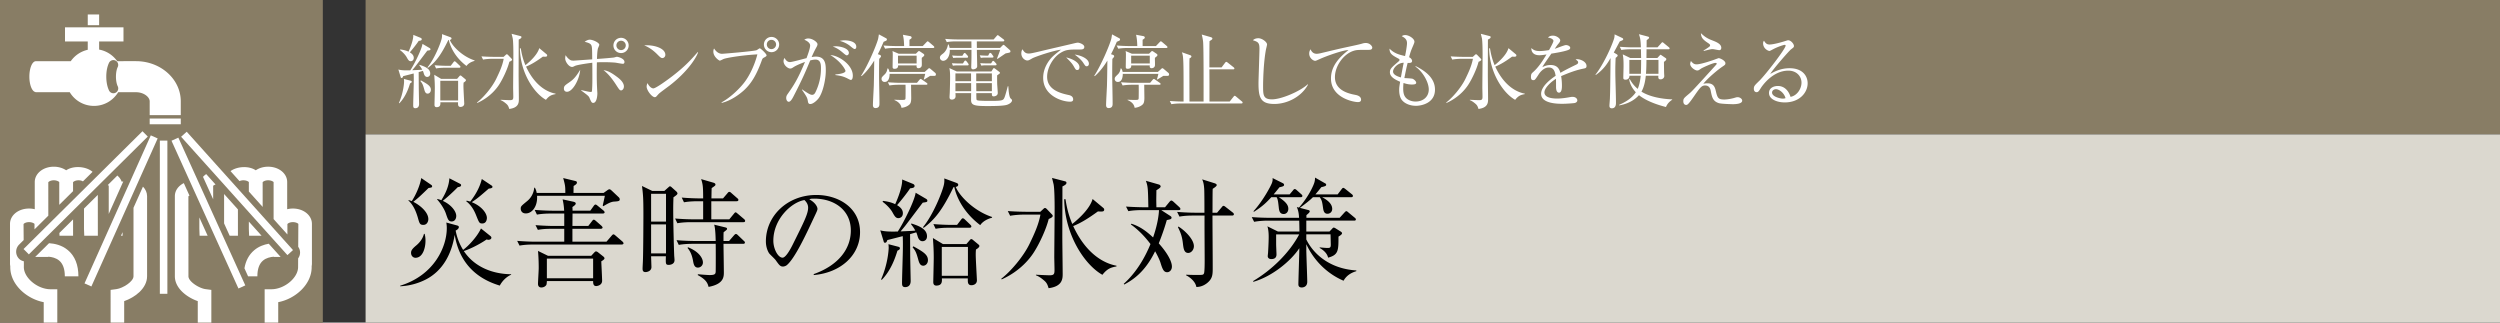 <svg id="_イヤー_1" data-name="レイヤー 1" xmlns="http://www.w3.org/2000/svg" viewBox="0 0 465 60"><rect x="0" y="0" width="465" height="60" fill="#333333" stroke="none"/><defs><style>.cls-1{fill:#fff}.cls-3{fill:#887d65}</style></defs><path class="cls-3" d="M68 0h397v25H68z"/><path fill="#dbd8cf" d="M68 25h397v35H68z"/><path d="M92.96 53.12c-2.377-.727-7.283-2.685-8.384-9.44-.572 3.454-2.134 6.688-5.478 8.361-2.135 1.056-3.961 1.166-4.665 1.21v-.11c6.424-1.98 8.67-7.328 8.67-10.694 0-.462-.044-.77-.088-1.056l2.023.55c.154.044.309.132.309.287 0 .307-.33.527-.594.66.308 1.628.88 2.772 1.386 3.586.902-.638 2.618-2.42 3.322-3.983l1.782 1.43c.067.066.154.154.154.286 0 .309-.352.397-.55.397-.11 0-.176-.023-.33-.067-1.848 1.255-3.762 2.025-4.246 2.156 2.156 3.236 5.787 4.291 8.801 4.314v.088c-1.078.483-1.76 1.364-2.112 2.024zM79.714 34.965c-1.496 1.452-1.937 1.87-2.839 2.574 1.496.77 2.795 2.047 2.795 3.213 0 .462-.265 1.078-.924 1.078-.639 0-.726-.264-1.013-1.298-.351-1.21-.836-2.377-1.76-3.234v-.088c.264.065.396.11.616.197.77-1.166 1.54-2.926 1.76-4.29l1.87 1.277c.111.087.155.153.155.263 0 .22-.176.242-.66.308zm-2.442 12.982c-.44 0-.815-.374-.815-.902 0-.353.088-.66.902-1.342 1.145-.925 1.409-1.871 1.496-2.201h.132c.155.616.155 1.034.155 1.276 0 1.3-.485 3.17-1.87 3.17zm7.876-13.136c-.858.88-1.936 1.87-2.793 2.552 1.583.704 2.507 1.958 2.507 2.795 0 .571-.307 1.034-.858 1.034-.571 0-.682-.33-1.078-1.496-.308-.925-1.188-2.157-1.628-2.596l.066-.088c.242.065.418.11.726.22.836-1.32 1.408-2.663 1.496-4.07l1.959 1.01c.088.045.22.111.22.265 0 .286-.33.33-.617.375zm5.765.264c-1.672 1.452-2.134 1.849-3.168 2.53 1.87.748 2.817 2.091 2.817 2.927 0 .11-.023 1.034-.859 1.034-.55 0-.594-.154-1.144-1.518-.396-1.012-.968-1.958-1.848-2.618l.088-.11c.351.087.462.11.66.175 1.298-1.628 1.914-3.146 2.156-4.202l1.849 1.232c.088.066.132.11.132.264 0 .22-.551.286-.683.286zM115.646 45.483H99.23c-.395 0-1.518 0-2.596.199l-.44-.88c1.365.11 2.729.153 3.389.153h5.368v-2.397h-2.31c-.55 0-1.606 0-2.596.197l-.44-.88c1.386.11 2.772.154 3.388.154h1.958v-2.31h-2.486c-.396 0-1.518 0-2.596.198l-.419-.88c1.364.11 2.707.153 3.367.153h2.113a11.499 11.499 0 00-.286-2.112l2.001.44c.287.067.44.176.44.308 0 .198-.087.309-.615.683.021.33.021.395.021.681h3.301l.616-.857c.11-.154.22-.286.353-.286.132 0 .263.11.395.22l1.078.88c.155.131.22.242.22.352 0 .132-.132.22-.351.22h-5.612l-.021 2.31h2.948l.683-.88c.131-.176.22-.286.351-.286.11 0 .242.11.397.243l1.011.88c.11.109.22.242.22.351 0 .132-.176.22-.33.22h-5.28v2.398h6.337l.946-1.1c.132-.154.242-.263.351-.263.11 0 .221.088.374.22l1.277 1.1c.11.088.22.241.22.352 0 .154-.198.22-.33.22zm-1.43-7.987c-.66.044-1.364.484-2.002.859l-.11-.11c.066-.286.351-1.562.395-1.827H99.892c.131 1.937-.903 3.28-2.09 3.28-.793 0-.947-.617-.947-.86 0-.461.066-.505 1.188-1.43a3.583 3.583 0 001.32-2.486h.133c.132.265.241.462.33.969h5.324c0-1.211-.021-1.409-.396-2.773l2.179.528c.286.066.374.132.374.33 0 .176-.155.352-.617.616 0 .22-.021 1.122-.021 1.299h5.589l.681-.485c.176-.132.31-.198.418-.198.132 0 .243.088.44.265l1.255 1.187c.132.11.22.242.22.44 0 .308-.308.352-1.056.396zm-2.376 11.112c.021.572.153 3.124.153 3.609 0 .88-.968.99-1.1.99-.55 0-.572-.506-.572-.925h-8.603c-.022.374-.044.616-.11.727-.154.242-.484.462-.924.462-.374 0-.617-.22-.617-.682 0-.396.132-2.465.132-2.927 0-.374 0-1.76-.132-3.19l1.849.902h8.053l.528-.572c.154-.154.242-.242.353-.242.109 0 .263.066.418.198l.946.748c.11.088.22.22.22.33 0 .132-.11.286-.594.572zm-1.519-.506h-8.603v3.653h8.603v-3.653zM125.263 36.704c-.022.792-.044 1.299-.044 2.355 0 2.31.132 7.304.176 8.25 0 .287.066.793.066 1.079 0 .837-.946.88-1.056.88-.594 0-.594-.154-.55-1.606h-2.75c0 .154.065 1.958.065 2.002 0 .792-.857.946-1.1.946-.55 0-.55-.418-.55-.681 0-.242.066-1.32.066-1.541.066-1.672.088-7.855.088-8.36 0-3.28-.066-3.896-.264-5.436l1.914.925h2.244l.639-.573c.242-.198.286-.286.396-.286.11 0 .22.066.352.198l.88.792c.088.088.176.22.176.352 0 .198-.44.484-.748.704zm-1.386-.66h-2.772v5.17h2.772v-5.17zm0 5.7h-2.772v5.39h2.772v-5.39zm14.39-.419h-9.681c-.397 0-1.519 0-2.597.198l-.418-.88a47.34 47.34 0 003.367.154h1.848V37.43h-.969c-.22 0-1.561 0-2.595.198l-.42-.881c1.454.133 2.994.154 3.368.154h.616c0-2.222-.066-2.64-.374-3.587l2.266.66c.242.067.396.177.396.353s-.066.22-.704.66c-.022.529-.022.66-.044 1.914h2.156l.815-.946c.153-.198.241-.264.351-.264.132 0 .243.066.397.22l1.078.946c.11.088.22.176.22.33 0 .199-.198.243-.33.243h-4.71v3.366h3.345l.836-1.012c.176-.22.243-.286.33-.286.132 0 .199.088.418.264l1.166.99c.177.154.199.264.199.33 0 .22-.199.242-.33.242zm-.044 4.027h-3.653c0 .44.067 4.577.067 5.28 0 .837 0 2.201-2.84 2.728-.197-.725-.44-1.341-2.024-2.2l.044-.153c.44.044 1.805.153 2.157.153.99 0 1.122-.197 1.144-.638.022-.396.022-4.818 0-5.17h-4.268c-.55 0-1.607.022-2.597.198l-.418-.88c1.496.132 3.059.153 3.366.153h3.917c-.022-.857-.066-2.398-.286-3.036l1.98.484c.287.066.418.11.418.287 0 .153-.066.197-.637.637-.023.418-.023.55-.023 1.628h1.035l.902-1.034c.176-.197.264-.264.374-.264.11 0 .198.044.374.22l1.078 1.034c.154.132.22.199.22.33 0 .199-.176.243-.33.243zm-8.406 4.422c-.66 0-.792-.616-.902-1.21-.241-1.386-.682-2.024-1.034-2.442l.089-.133c2.156.859 2.772 2.135 2.772 2.817a.94.94 0 01-.925.968zM151.366 51.16l-.021-.176c4.709-1.672 6.909-4.774 6.909-8.119 0-3.719-2.993-5.919-6.821-5.919-.55 0-.66.023-.903.132 1.189.639 1.519 1.452 1.519 1.76 0 .243-.067.396-.748 1.827-1.408 3.015-3.477 7.437-4.973 8.669-.154.11-.418.242-.704.242-.506 0-.704-.286-1.364-1.21-.155-.22-1.034-1.034-1.189-1.232-.242-.352-.616-1.145-.616-2.244 0-4.73 4.005-8.625 9.374-8.625 4.269 0 8.14 2.486 8.14 6.908 0 4.27-3.564 7.548-8.603 7.987zm-1.738-13.95c-2.42.396-5.786 3.52-5.786 7.57 0 1.495.857 3.146 1.716 3.146.594 0 1.452-1.563 1.826-2.31 2.2-4.423 2.927-5.853 2.927-6.997 0-.55-.264-1.013-.683-1.408zM171.63 37.694c-.528.683-2.817 3.742-3.3 4.357-.375.463-.639.77-.814.99 1.914-.088 2.133-.088 2.728-.153-.265-.507-.507-.815-.793-1.189l.067-.132c1.21.396 2.904.947 2.904 2.376 0 .77-.572.924-.836.924-.594 0-.815-.638-.88-.836-.154-.528-.198-.637-.286-.813-.176.044-.969.285-1.145.329 0 .639.023 3.455.023 4.049 0 .462.088 4.51.088 4.642 0 .969-.595 1.166-1.034 1.166-.573 0-.573-.44-.573-.813 0-.88.088-3.411.11-4.423.022-.682.089-2.685.022-4.246-.44.11-2.464.638-2.86.725-.088.243-.176.506-.44.506-.198 0-.22-.132-.286-.374l-.595-1.935c.947.263 2.157.241 3.257.22 1.078-1.607 3.147-5.788 3.323-7.217l1.914 1.122c.154.088.264.197.264.33 0 .264-.066.286-.858.395zm-4.687 8.163c.286.067.44.132.44.33 0 .221-.264.353-.462.44-.483 1.629-1.342 3.83-2.926 5.436l-.11-.11c1.254-2.817 1.408-5.5 1.408-5.853 0-.264-.022-.462-.044-.682l1.694.44zm2.332-10.825c-.462.748-1.76 2.376-2.42 3.124.375.242 1.079.683 1.079 1.496 0 .793-.617.925-.836.925-.507 0-.727-.418-1.145-1.166-.088-.154-.594-.99-1.805-1.892l.11-.155c.463.067 1.431.198 2.245.616.572-1.232 1.364-3.344 1.299-4.598l2.046.836c.088.044.263.154.263.352 0 .352-.33.396-.836.462zm2.443 14.39c-.594 0-.77-.616-.903-1.056-.374-1.364-.505-1.694-1.078-2.377l.155-.176c1.76.99 2.706 1.519 2.706 2.575 0 .616-.418 1.034-.88 1.034zm10.605-7.547c-3.366-2.553-4.488-5.545-4.818-7.063h-.154c-2.113 4.357-3.542 6.051-5.545 7.569l-.132-.132c1.914-2.288 3.63-6.645 3.894-7.9.11-.55.088-.857.067-1.165l2.221.814c.155.066.374.132.374.374 0 .286-.307.352-.461.397.726 1.76 3.455 4.51 6.754 5.587v.133c-.374.11-1.561.44-2.2 1.386zm-.792 4.533c-.044.44-.044.836-.044 1.012 0 .748.22 4.555.22 4.709 0 .792-.748.924-1.012.924-.682 0-.682-.573-.682-.968v-.309h-4.819c.023.55.067 1.343-1.034 1.343-.572 0-.572-.507-.572-.682 0-.132.088-3.74.088-4.445 0-1.54-.066-2.377-.154-3.719l1.87 1.122h4.357l.55-.637c.133-.155.22-.286.374-.286.11 0 .286.132.374.22l.902.747c.132.11.22.199.22.309 0 .264-.44.55-.638.66zm-1.188-4.049h-3.718c-.55 0-1.606 0-2.597.199l-.418-.881c1.496.133 3.059.154 3.367.154h1.034l.726-.946c.132-.176.22-.286.352-.286.11 0 .286.131.396.242l.968.924c.132.132.22.22.22.352 0 .198-.197.242-.33.242zm-.308 3.565h-4.862v5.369h4.862v-5.37zM195.06 40.73c-.461 1.872-1.715 4.578-2.75 6.184-.638 1.012-2.464 3.477-6.006 5.06l-.067-.131c1.716-1.32 4.115-4.093 5.28-6.535.837-1.739 1.651-3.477 2.004-5.391h-3.06c-.285 0-1.518.021-2.573.22l-.44-.88c1.451.11 2.97.132 3.365.132h2.685l.572-.529c.11-.109.199-.175.309-.175.088 0 .197.066.33.198l.924.968c.132.131.176.22.176.308 0 .242-.418.44-.748.571zm2.553-6.05c0 1.497-.022 8.053-.022 9.395 0 1.078.066 5.875.066 6.843 0 .88 0 2.354-2.619 2.685-.197-.682-.374-1.035-.813-1.409-.485-.418-.99-.792-1.54-.99v-.11c.175.022 2.221.11 2.53.11.836 0 .924-.241.924-1.012 0-.374-.044-2.09-.044-2.42 0-.682.066-7.68.066-9.131 0-.903-.022-3.631-.198-4.38-.044-.197-.242-.99-.286-1.165l2.376.616c.198.044.308.11.308.286 0 .22-.132.374-.748.682zm7.437 16.436c-3.168-1.76-6.997-7.26-7.107-14.06h.242c.352 2.355.88 3.653 1.254 4.6 1.518-1.19 3.323-2.993 3.785-4.643l1.98 1.65c.154.132.176.22.176.33 0 .418-.44.374-1.166.33-1.584 1.144-3.015 2.09-4.599 2.728 2.729 5.875 6.491 7.085 8.053 7.37v.134c-.901.175-1.672.33-2.618 1.561zM219.205 39.081h-3.212l1.672 1.078c.132.088.242.176.242.33 0 .286-.307.33-.88.44-.22.748-.616 2.134-1.496 4.335 1.628 1.826 2.443 3.366 2.443 4.312 0 .727-.507 1.057-.859 1.057-.616 0-.858-.44-1.254-1.738-.22-.727-.837-1.872-1.012-2.157-1.804 3.74-4.027 5.28-5.744 6.183l-.087-.132c.77-.704 3.125-2.883 4.972-7.393-1.034-1.386-2.244-2.641-3.652-3.653l.088-.132c1.826.55 3.146 1.716 4.049 2.552.22-.638.99-2.882 1.1-5.082h-3.125c-.792 0-1.803.044-2.574.197l-.44-.857c1.518.11 3.169.132 3.388.132h.77c-.066-3.455-.066-3.85-.461-4.929l2.442.704c.154.044.308.198.308.352 0 .176-.242.374-.792.704 0 .264-.023 1.474-.023 1.717 0 .175 0 .286.023 1.452h1.606l.814-.99c.089-.11.242-.264.352-.264.132 0 .286.132.396.22l1.079.99c.132.132.22.242.22.351 0 .221-.22.221-.353.221zm9.968 1.012h-3.652c0 2.706.043 7.02.043 9.703 0 1.255 0 2.024-1.078 2.883-.836.637-1.518.681-1.958.704-.198-1.1-1.32-1.893-1.915-2.179v-.11c.418.022 1.166.045 2.003.045 1.078 0 1.188 0 1.32-.286.132-.243.132-2.047.132-2.443 0-1.32-.044-7.129-.022-8.317h-2.068c-.44 0-1.584 0-2.596.198l-.44-.88a43.19 43.19 0 003.388.153h1.694c0-.704 0-3.828-.044-4.466-.066-.946-.198-1.32-.374-1.738l2.31.726c.154.044.397.176.397.33 0 .176-.243.374-.749.704-.043.683-.022 3.807-.043 4.444h.858l.857-1.011c.11-.132.199-.264.33-.264s.287.11.418.22l1.3 1.012c.087.066.219.176.219.33 0 .198-.198.242-.33.242zm-8.163 6.953c-.792 0-.88-.859-.99-1.76-.155-1.453-.529-2.223-.924-3.037l.088-.11c.88.484 2.881 2.245 2.881 3.653 0 .682-.505 1.254-1.055 1.254zM249.903 52.217c-3.08-1.32-5.522-3.763-6.93-6.799v.99c0 .946.175 5.149.175 6.007 0 .836-.616 1.056-1.034 1.056-.374 0-.616-.176-.616-.573 0-.836.176-5.654.176-6.732-1.563 2.376-5.06 5.259-8.537 6.249l-.067-.133c3.587-2.134 6.8-5.324 8.582-8.69h-4.29v1.847c0 .287.066 1.717.066 1.85 0 .263-.023.901-.969.901-.352 0-.66-.176-.66-.55 0-.11.066-.638.066-.748.088-1.43.11-2.399.11-2.838 0-.462-.022-1.32-.242-1.96l1.958.97h4.005c0-.31-.022-1.717-.044-2.025h-5.81c-.395 0-1.517.022-2.573.22l-.44-.88c1.364.11 2.706.132 3.366.132h5.435c-.044-.573-.066-1.166-.418-2.002l.396.11a16.95 16.95 0 002.266-3.3c.683-1.343.704-1.673.727-2.289l1.847 1.056c.09.044.22.11.22.286 0 .22-.241.286-.901.44a35.019 35.019 0 01-1.101 1.342h4.137l.704-.924c.154-.198.22-.286.352-.286.11 0 .308.154.418.243l1.145.923c.11.088.22.176.22.33 0 .199-.176.243-.33.243h-5.391c.638.351 1.87 1.055 1.87 2.177 0 .573-.44.903-.88.903-.639 0-.748-.594-.814-1.012-.176-1.232-.22-1.475-.617-2.068h-1.276c-.616.616-1.276 1.122-2.42 1.98l1.518.396c.11.022.308.066.308.263 0 .221-.44.529-.616.705v.484h6.183l.88-.968c.22-.22.264-.265.352-.265.132 0 .22.09.397.243l1.166.968c.088.066.22.176.22.33 0 .154-.132.22-.264.22h-8.955v2.024h4.312l.44-.461c.175-.199.242-.265.352-.265.088 0 .242.066.33.132l.99.616c.088.066.22.154.22.309 0 .198-.33.418-.66.616 0 2.574 0 3.41-1.936 3.916-.199-.99-1.21-1.607-1.562-1.804v-.11c.197.022 1.078.11 1.452.11.418 0 .638-.022.615-.683l-.044-1.847h-4.51v.945c1.188 2.465 4.115 5.436 9.307 5.766v.132c-.528.175-1.694.55-2.376 1.782zm-7.987-15.534h-4.049c1.452.946 1.76 1.561 1.76 2.156 0 .528-.33.968-.857.968-.682 0-.836-.529-.903-1.078-.132-1.21-.176-1.65-.418-2.046h-.99c-.792.857-1.54 1.65-3.212 2.706l-.11-.088c1.782-1.937 3.213-4.665 3.432-5.237.155-.396.155-.682.132-.946l1.937.968c.11.066.198.154.198.286 0 .242-.177.308-.858.462-.529.66-.748.924-1.079 1.32h2.971l.615-.726c.11-.132.177-.264.353-.264.132 0 .308.154.396.242l.792.704c.176.155.22.243.22.33 0 .199-.198.243-.33.243z"/><g><path class="cls-1" d="M79.48 9.42c-.36.465-1.92 2.55-2.25 2.97-.255.315-.435.525-.555.674 1.305-.06 1.455-.06 1.86-.104-.18-.345-.346-.555-.54-.81l.045-.09c.824.27 1.98.645 1.98 1.62 0 .525-.39.63-.57.63-.405 0-.555-.435-.6-.57-.106-.36-.135-.435-.196-.555-.12.03-.659.195-.779.225 0 .435.015 2.355.015 2.76 0 .314.06 3.075.06 3.165 0 .66-.405.795-.705.795-.39 0-.39-.3-.39-.556 0-.6.06-2.324.075-3.014.014-.465.06-1.83.014-2.895-.3.075-1.68.435-1.949.495-.06.165-.12.345-.3.345-.135 0-.15-.09-.195-.255l-.405-1.32c.645.18 1.47.165 2.22.15.735-1.095 2.145-3.945 2.265-4.92l1.305.765c.104.06.18.136.18.225 0 .18-.045.195-.585.27zm-3.195 5.564c.195.046.3.091.3.226 0 .15-.18.24-.315.3-.33 1.11-.916 2.61-1.996 3.705l-.074-.075c.855-1.92.96-3.75.96-3.99 0-.18-.015-.315-.03-.465l1.155.3zm1.59-7.379c-.315.51-1.2 1.62-1.65 2.13.254.165.735.465.735 1.02 0 .54-.42.63-.57.63-.345 0-.495-.285-.78-.795-.06-.105-.405-.675-1.23-1.29l.075-.105c.315.045.975.135 1.53.42.39-.84.93-2.28.885-3.135l1.395.57c.06.03.18.105.18.24 0 .24-.225.27-.57.315zm1.665 9.81c-.405 0-.525-.42-.615-.72-.255-.93-.345-1.155-.736-1.62l.106-.12c1.2.675 1.845 1.035 1.845 1.755 0 .42-.285.705-.6.705zm7.23-5.145c-2.295-1.74-3.061-3.78-3.286-4.815h-.104c-1.44 2.97-2.415 4.125-3.78 5.16l-.09-.09c1.304-1.56 2.474-4.53 2.654-5.384.075-.375.06-.585.046-.796l1.515.555c.104.045.255.09.255.255 0 .196-.21.24-.316.27.495 1.2 2.356 3.075 4.606 3.81v.09c-.255.075-1.066.3-1.5.945zm-.54 3.09c-.03.3-.03.57-.03.69 0 .51.15 3.104.15 3.21 0 .54-.511.63-.69.63-.466 0-.466-.39-.466-.66v-.21H81.91c.016.375.045.915-.705.915-.39 0-.39-.345-.39-.465 0-.09.061-2.55.061-3.03 0-1.05-.046-1.62-.105-2.535l1.275.765h2.97l.375-.435c.09-.105.15-.195.255-.195.075 0 .194.09.254.15l.616.51c.09.074.149.135.149.21 0 .18-.3.375-.435.45zm-.811-2.76h-2.534c-.375 0-1.096 0-1.77.135l-.286-.6c1.02.09 2.085.105 2.295.105h.705l.495-.645c.09-.12.15-.195.24-.195.076 0 .196.09.27.165l.66.63c.09.09.15.15.15.24 0 .135-.134.165-.225.165zm-.21 2.43h-3.314v3.66h3.314v-3.66zM94.738 11.49c-.315 1.275-1.17 3.12-1.875 4.215-.435.69-1.68 2.37-4.095 3.45l-.045-.09c1.17-.9 2.805-2.79 3.6-4.456.57-1.184 1.125-2.369 1.365-3.674h-2.085c-.195 0-1.035.015-1.755.15l-.3-.6c.99.075 2.025.09 2.295.09h1.83l.39-.36c.075-.075.135-.12.21-.12.06 0 .135.045.225.135l.63.66c.09.09.12.15.12.21 0 .165-.285.3-.51.39zm1.74-4.125c0 1.02-.015 5.49-.015 6.405 0 .735.045 4.004.045 4.665 0 .6 0 1.605-1.785 1.83-.135-.465-.255-.705-.555-.96-.33-.285-.675-.54-1.05-.675v-.075c.12.014 1.515.075 1.725.075.57 0 .63-.165.63-.69 0-.255-.03-1.425-.03-1.65 0-.465.044-5.235.044-6.225 0-.615-.014-2.475-.134-2.985-.03-.135-.165-.675-.195-.795l1.62.42c.135.03.21.075.21.195 0 .15-.09.255-.51.465zm5.07 11.204c-2.16-1.199-4.77-4.949-4.845-9.584h.165c.24 1.605.6 2.49.855 3.135 1.035-.81 2.264-2.04 2.58-3.165l1.35 1.125c.105.09.12.15.12.225 0 .285-.3.255-.795.225-1.08.78-2.055 1.425-3.135 1.86 1.86 4.005 4.425 4.83 5.489 5.025v.09c-.614.12-1.14.225-1.784 1.064zM105.472 17.07c-.09 0-.585 0-.585-.6 0-.465.195-.6.975-1.14.6-.42 1.125-.795 2.055-2.355-.135 1.845-1.425 4.094-2.445 4.094zm10.38-5.205c-.225 0-1.23-.195-1.38-.21-.255-.03-1.17-.09-2.175-.09-.615 0-1.005.015-1.276.03-.029 1.38-.044 3.285.03 4.665 0 .12.06 1.095.06 1.11 0 .18-.045 1.77-.779 1.77-.285 0-.375-.196-.72-1.005-.105-.24-.36-.465-1.515-1.305l.015-.075c1.335.3 1.515.345 1.784.345.196 0 .21-.09.226-.375.06-1.005.075-1.425.045-5.055-.27.03-2.82.36-3.285.615-.3.165-.405.165-.48.165-.6 0-1.275-.975-1.275-1.575 0-.195.03-.39.075-.615.225.36.525.705.9.915.105.06.24.105.63.105.03 0 2.97-.21 3.42-.24-.015-1.995-.03-2.22-.135-2.55-.15-.42-.645-.554-1.275-.72.225-.15.57-.39.96-.39.585 0 1.77.556 1.77.96 0 .075-.18.495-.225.585-.15.375-.195 1.575-.21 2.04.42-.015 2.97-.225 3.164-.27.091-.015.466-.135.526-.135.224 0 1.424.315 1.424.96 0 .09-.014.345-.3.345zm-.316 4.95c-.27 0-.345-.12-1.064-1.23-1.066-1.606-1.77-2.175-2.22-2.535.78.09 1.53.51 2.505 1.245.345.255 1.29.96 1.29 1.785 0 .465-.3.734-.51.734zm-.015-6.945c-.794 0-1.424-.63-1.424-1.41 0-.795.63-1.425 1.424-1.425.78 0 1.41.63 1.41 1.425 0 .78-.63 1.41-1.41 1.41zm0-2.295a.87.87 0 10.002 1.742.87.87 0 00-.002-1.742zM123.2 10.8c-.256 0-.436-.18-.916-.66-1.05-1.065-1.89-1.454-2.46-1.71 1.8-.12 3.93.525 3.93 1.77 0 .33-.255.6-.555.6zm1.304 5.144c-.316.24-1.725 1.261-1.98 1.516-.075.075-.405.45-.48.524-.06.06-.18.091-.255.091-.525 0-1.515-1.26-1.515-1.966 0-.27.09-.494.15-.659.346.675.78.99 1.095.99.495 0 2.82-1.725 3.465-2.22 2.414-1.845 3.57-3.135 4.785-4.53l.075.045c-.36 1.095-2.04 3.675-5.34 6.21zM142.103 10.71c-.27.15-.286.18-.465.675-.99 2.685-1.935 4.185-3.285 5.43-.765.69-2.37 1.92-4.125 2.325l-.015-.105c1.8-.975 3.57-2.79 4.335-3.84.705-.945 1.724-2.76 2.325-5.085-3.09.18-5.805.66-6.3.87-.105.045-.585.3-.69.3-.135 0-1.2-.705-1.2-1.68 0-.27.06-.435.135-.585.33.525.825.99 1.485.99.21 0 5.67-.45 6.39-.66.12-.03.525-.36.63-.36.164 0 1.26 1.036 1.26 1.305 0 .15-.165.255-.48.42zm1.395-1.005c-.78 0-1.41-.63-1.41-1.425 0-.78.63-1.41 1.41-1.41.78 0 1.425.63 1.425 1.41 0 .795-.646 1.425-1.425 1.425zm-.016-2.295c-.48 0-.854.39-.854.855 0 .48.375.87.854.87.48 0 .87-.39.87-.87a.867.867 0 00-.87-.855zM152.174 18.39c-.405.48-1.02.96-1.455.96-.345 0-.406-.24-.45-.496-.105-.63-.135-.75-1.11-2.16l.045-.06c1.305.901 1.59 1.006 1.86 1.006s.464-.196.584-.435a9.904 9.904 0 001.05-4.485c0-.585 0-1.635-1.005-1.635-.359 0-.659.075-.989.15-.87 2.1-1.455 3.48-3.135 6.735-.195.375-.525.96-.855.96-.3 0-.48-.36-.48-.705 0-.36.15-.57.33-.826.975-1.394 1.785-2.55 3.165-5.88-.57.211-1.56.601-2.115.96-.225.15-.405.271-.63.271-.45 0-1.245-.63-1.245-1.38 0-.255.09-.42.18-.6.27.51.6.78 1.02.78.36 0 2.58-.615 3.075-.735.224-.6.674-1.815.674-2.355 0-.6-.884-.99-1.094-1.065.18-.105.36-.24.75-.24.795 0 1.71.69 1.71 1.065 0 .21-.12.435-.225.615-.33.6-.585 1.14-.87 1.785.27-.06.51-.09.81-.09 1.754 0 1.83 1.41 1.83 2.595 0 1.77-.6 4.305-1.425 5.265zm6.074-3.525c-.15 0-.705-.33-.824-.375-.63-.285-1.035-.39-2.04-.525v-.12c.224-.015 1.875-.15 1.875-.66 0-.15-.69-1.635-2.806-2.94 1.53.06 4.17 1.8 4.17 3.825 0 .12 0 .795-.375.795zm-.765-4.575c-.134 0-.36-.195-.72-.495-.57-.495-1.185-.915-1.874-1.125.195-.03.314-.06.6-.06.794 0 2.4.36 2.4 1.23 0 .21-.135.45-.406.45zm1.47-1.17c-.194 0-.854-.6-1.005-.705a5.25 5.25 0 00-1.77-.81c.241-.044.51-.105.93-.105.27 0 2.16.06 2.16 1.2 0 .196-.075.42-.315.42zM164.358 7.77c-.54 1.26-.87 1.905-1.08 2.31l.346.12c.21.075.24.18.24.255 0 .09 0 .135-.33.495-.015.54-.03 1.23-.03 2.97 0 1.485.075 3.87.075 5.34 0 .3 0 .84-.75.84-.315 0-.466-.21-.466-.555 0-.585.15-3.12.165-3.646.016-.704.045-1.68.076-4.634-.465.765-1.275 1.964-2.34 2.895l-.105-.06c1.26-1.935 2.82-5.595 3.15-6.795.075-.285.075-.375.165-.914l1.275.69c.135.074.21.105.21.254 0 .195-.06.21-.6.435zm9.375 6.345h-.735c-.18.12-.944.585-1.095.675l-.09-.03c.12-.345.255-.9.27-1.02h-6.614c0 .45-.09 1.5-.915 1.5a.547.547 0 01-.585-.555c0-.286.06-.345.615-.885.284-.285.435-.675.48-1.065h.12c.104.165.21.315.254.645h6.555l.57-.51c.135-.12.166-.18.27-.18.105 0 .18.075.27.15l.855.72c.06.06.12.15.12.27 0 .285-.21.285-.345.285zm-.18-5.19h-7.17c-.374 0-1.095.015-1.754.136l-.3-.601c1.02.09 2.084.105 2.294.105h1.545c-.03-.93-.074-1.395-.225-2.1l1.366.255c.09.015.254.09.254.27 0 .135-.105.21-.405.406v1.17h2.475l.676-.706c.09-.09.18-.18.239-.18.06 0 .136.06.27.165l.81.69c.09.075.15.135.15.24 0 .135-.134.15-.225.15zm-1.275 6.84h-2.82c0 .39.03 2.085.03 2.43 0 .87-.165 1.095-.36 1.275-.555.48-1.2.554-1.454.585-.106-.72-.646-1.156-1.306-1.44v-.075c.33.03.66.045 1.32.045.585 0 .72 0 .736-.315.015-.406.03-2.1 0-2.505h-1.23c-.376 0-1.095.015-1.755.134l-.3-.6c.93.076 1.86.106 2.295.106h3.12l.449-.54c.06-.075.18-.18.24-.18.075 0 .135.045.285.15l.795.555c.09.06.18.134.18.225 0 .135-.135.15-.225.15zm-.48-5.295c-.045.045-.255.21-.345.285-.03.24.045 1.29-.015 1.5-.12.434-.584.434-.615.434-.21 0-.344-.119-.344-.359 0-.06.014-.12.014-.165h-3.449c.015.314-.09.63-.66.63-.36 0-.36-.195-.36-.39 0-.345.03-1.86.03-2.175 0-.45-.016-.525-.06-.735l1.154.495h3.21l.33-.33c.076-.075.166-.165.24-.165.075 0 .18.075.256.12l.554.375c.075.045.18.135.18.255 0 .09-.06.165-.12.225zm-1.305-.12h-3.465v1.455h3.465V10.35zM181.684 7.695l.014 1.215h4.32l.45-.45c.09-.09.12-.12.195-.12s.105.03.24.15l.945.84c.06.045.09.12.09.225 0 .21-.075.225-.885.375-.105.06-1.365.93-1.53 1.035l-.075-.09c.135-.36.525-1.35.585-1.605h-4.335c0 .435.06 2.565.06 3.045s-.6.585-.75.585c-.36 0-.36-.315-.36-.45 0-.15.03-.885.03-1.05.015-.495.015-.66.015-2.13h-4.035c.045 1.08-.48 2.04-1.245 2.04-.24 0-.585-.21-.585-.585 0-.315.15-.435.615-.795.495-.405.78-1.02.885-1.665h.106c.09.225.149.39.194.645h4.065l-.015-1.215h-2.805c-.404 0-1.11.015-1.77.135l-.3-.6c.765.06 1.546.105 2.31.105h6.705l.525-.6c.135-.165.165-.195.24-.195.06 0 .12.045.27.165l.794.6c.061.046.15.12.15.225 0 .15-.15.165-.24.165h-4.873zm2.714 5.595l.255-.405c.045-.075.105-.21.21-.21.12 0 .18.075.27.135l.675.51c.12.09.18.135.18.21 0 .105-.06.15-.105.195-.075.045-.36.255-.42.3 0 .374 0 .975.015 1.65.015.255.105 1.38.105 1.62 0 .54-.6.63-.75.63-.345 0-.345-.21-.345-.6h-2.895c0 .195 0 1.11.045 1.2.06.12.195.15.315.164.045.016.6.076 2.07.076 1.605 0 2.325-.015 2.595-.285.18-.18.285-.375.825-2.43h.105c.045.57.105 1.95.434 2.264.165.15.256.226.256.346 0 .135-.09.51-.87.81-.57.21-1.95.255-3.764.255-2.536 0-2.986-.196-2.986-1.185 0-.195.015-1.05.015-1.215h-2.925c.016.09.03.48.03.555 0 .6-.57.644-.675.644-.45 0-.45-.314-.45-.48 0-.134.045-.765.045-.9.045-1.394.06-2.279.06-2.804 0-1.02-.074-1.395-.135-1.68l1.365.63h6.45zm-5.294-1.485l.21-.33c.075-.12.134-.21.239-.21.12 0 .18.09.256.18l.239.315c.09.12.12.195.12.24 0 .12-.075.165-.21.165h-1.965c-.075 0-.42 0-.75.06l-.195-.465c.54.03 1.02.045 1.125.045h.93zm-.106-1.425l.195-.315c.06-.09.135-.21.24-.21.09 0 .195.105.255.18l.24.27c.105.105.135.165.135.27 0 .135-.12.165-.225.165h-1.784c-.375 0-.631.03-.75.045l-.21-.465c.554.045 1.005.06 1.14.06h.764zm-1.29 3.27v1.455h2.91V13.65h-2.91zm0 1.815v1.5h2.925v-1.5h-2.925zm6.78-.36V13.65h-2.91v1.455h2.91zm0 1.86v-1.5h-2.91l.015 1.5h2.895zm-.69-6.615l.15-.285c.06-.105.105-.225.24-.225.12 0 .195.09.27.195l.18.255c.09.12.15.195.15.27 0 .135-.135.15-.225.15h-1.38c-.06 0-.405 0-.75.06l-.195-.48c.54.045 1.02.06 1.14.06h.42zm.54 1.44l.165-.255c.075-.12.12-.21.24-.21.075 0 .18.09.255.18l.225.24c.075.075.135.165.135.24 0 .135-.09.165-.195.165h-1.89c-.375 0-.63.045-.75.06l-.21-.465c.615.045 1.11.045 1.14.045h.885zM200.795 9.21c-1.92 0-2.49 0-3.495.6-1.395.825-2.535 2.76-2.535 4.47 0 2.505 2.64 3.09 3.99 3.39.224.045.854.18.854.825 0 .39-.375.42-.569.42-1.545 0-5.01-1.14-5.01-4.44 0-.645.12-1.935 1.23-3.36.42-.54.78-.855 2.07-1.875-1.59.21-4.8 1.32-5.31 1.605-.645.375-.72.405-.96.405-.374 0-1.095-.45-1.095-1.32 0-.39.105-.585.21-.765.285.45.51.795 1.17.795.3 0 .69-.075 2.205-.435 1.785-.435 4.665-1.08 6.45-1.515.15-.03.36-.074.48-.074.225 0 1.2.284 1.2.794 0 .48-.465.48-.885.48zm-.42 3.81c-.255 0-.3-.06-.66-.69-.3-.525-.69-.93-1.41-1.65 1.005.21 2.474.87 2.474 1.815 0 .255-.09.525-.404.525zm1.755-.69c-.226 0-.27-.075-.705-.735-.36-.525-1.035-1.08-1.53-1.44.96.09 2.64.705 2.64 1.695 0 .42-.315.48-.405.48zM207.727 7.77c-.54 1.26-.87 1.905-1.08 2.31l.345.12c.21.075.24.18.24.255 0 .09 0 .135-.33.495-.015.54-.03 1.23-.03 2.97 0 1.485.075 3.87.075 5.34 0 .3 0 .84-.75.84-.315 0-.466-.21-.466-.555 0-.585.15-3.12.165-3.646.016-.704.045-1.68.076-4.634-.465.765-1.275 1.964-2.34 2.895l-.105-.06c1.26-1.935 2.82-5.595 3.15-6.795.075-.285.075-.375.165-.914l1.275.69c.135.074.21.105.21.254 0 .195-.06.21-.6.435zm9.375 6.345h-.736c-.18.12-.944.585-1.095.675l-.09-.03c.12-.345.256-.9.27-1.02h-6.614c0 .45-.09 1.5-.915 1.5a.547.547 0 01-.585-.555c0-.286.06-.345.615-.885.284-.285.435-.675.48-1.065h.12c.104.165.21.315.255.645h6.554l.57-.51c.135-.12.166-.18.27-.18.106 0 .18.075.27.15l.855.72c.06.06.12.15.12.27 0 .285-.21.285-.344.285zm-.18-5.19h-7.17c-.375 0-1.096.015-1.755.136l-.3-.601c1.02.09 2.084.105 2.294.105h1.545c-.03-.93-.074-1.395-.224-2.1l1.365.255c.09.015.255.09.255.27 0 .135-.106.21-.406.406v1.17h2.476l.675-.706c.09-.09.18-.18.239-.18.06 0 .136.06.27.165l.81.69c.09.075.15.135.15.24 0 .135-.134.15-.224.15zm-1.276 6.84h-2.82c0 .39.03 2.085.03 2.43 0 .87-.165 1.095-.36 1.275-.555.48-1.2.554-1.454.585-.105-.72-.646-1.156-1.306-1.44v-.075c.33.03.66.045 1.32.045.586 0 .72 0 .736-.315.015-.406.03-2.1 0-2.505h-1.23c-.375 0-1.095.015-1.755.134l-.3-.6c.93.076 1.86.106 2.295.106h3.12l.45-.54c.06-.075.18-.18.24-.18.075 0 .134.045.285.15l.794.555c.09.06.18.134.18.225 0 .135-.135.15-.225.15zm-.48-5.295c-.045.045-.255.21-.345.285-.03.24.045 1.29-.014 1.5-.12.434-.585.434-.616.434-.21 0-.344-.119-.344-.359 0-.06.014-.12.014-.165h-3.449c.015.314-.09.63-.66.63-.36 0-.36-.195-.36-.39 0-.345.03-1.86.03-2.175 0-.45-.016-.525-.06-.735l1.155.495h3.21l.33-.33c.075-.075.165-.165.24-.165.074 0 .18.075.255.12l.554.375c.076.045.18.135.18.255 0 .09-.06.165-.12.225zm-1.305-.12h-3.465v1.455h3.465V10.35zM230.9 19.245h-11.265c-.36 0-1.08.015-1.755.135l-.3-.6c.93.074 1.86.105 2.31.105h.255c0-5.475 0-6.915-.09-8.085-.045-.57-.12-.78-.225-1.08l1.5.525c.194.06.27.135.27.255 0 .18-.21.285-.345.345-.03.555-.03.69-.03 1.815 0 .975.015 5.34.015 6.225h2.624c0-1.575.03-9.99-.09-11.145-.06-.54-.165-.99-.254-1.32l1.665.48c.195.06.315.135.315.255 0 .165-.06.196-.525.495-.03.48-.03 4.29-.03 4.89h2.265l.645-.855c.09-.12.165-.18.24-.18.06 0 .135.045.27.15l1.08.855c.12.09.15.165.15.24 0 .135-.135.15-.226.15h-4.425l.016 2.475v3.51h3.765l.69-.87c.105-.135.164-.196.24-.196.09 0 .15.06.284.165l1.036.87c.075.061.149.12.149.226 0 .135-.12.165-.225.165zM237.02 19.335c-2.535 0-2.94-1.17-2.94-3.825 0-.765.18-5.64.18-6.435 0-1.17-.285-1.275-1.215-1.59.345-.375.93-.375.99-.375.735 0 1.635.72 1.635 1.155 0 .135-.15.72-.18.84-.51 2.58-.555 6.3-.555 6.84 0 1.695 0 2.534 1.65 2.534 1.77 0 5.295-1.529 6.645-2.804l.06.06c-1.185 2.22-3.81 3.6-6.27 3.6zM254.612 9.27c-2.054 0-2.28 0-2.924.21-1.771.6-3.39 2.76-3.39 4.874 0 2.566 2.744 3.09 3.824 3.3.48.091 1.035.316 1.035.886 0 .45-.465.45-.57.45-.87 0-5.024-.81-5.024-4.395 0-2.325 1.544-3.93 3.254-5.28-.87-.03-3.915 1.02-5.399 1.695-.646.285-.66.3-.81.3-.33 0-1.095-.48-1.095-1.35 0-.375.134-.615.24-.795.24.51.555.84 1.17.84.18 0 .495-.06.644-.09 3.39-.81 3.765-.9 5.25-1.215.87-.195 1.935-.405 2.58-.6.12-.045.42-.105.615-.105.87 0 1.23.675 1.23.825 0 .45-.42.45-.63.45zM263.367 19.68c-.945 0-1.995-.316-2.61-1.066-.435-.539-.51-1.394-.51-1.874 0-.42.03-.645.18-1.53-.704-.3-1.905-.825-1.905-1.755 0-.645.27-.87 1.605-2.025.165-.135.18-.21.18-.285 0-.105-.045-.165-.164-.225-1.246-.675-1.681-.93-1.696-1.875.915.915 1.8 1.125 2.895 1.38.15-.72.36-1.92.36-2.4 0-.75-.51-1.05-.974-1.29.134-.105.3-.21.644-.21.72 0 1.71.675 1.71 1.215 0 .196-.06.315-.225.72-.375.87-.48 1.11-.765 2.175.375.195.555.48.555.69 0 .405-.405.39-.825.375-.195.78-.225.915-.615 2.82.255.015 1.335.06 1.545.135.255.105.66.45.66.735s-.375.33-.825.33c-.705 0-1.305-.21-1.53-.285-.03.225-.06.54-.06 1.004 0 .886.15 1.576.825 2.026.525.345 1.095.42 1.47.42 1.44 0 2.46-.9 2.46-2.25 0-1.305-1.08-3.285-2.49-4.245l.06-.09c2.265 1.125 3.585 2.505 3.585 4.365 0 2.52-2.505 3.015-3.54 3.015zm-4.26-6.375c0 .645.975.96 1.455 1.094.105-.554.27-1.47.525-2.73-1.125.031-1.98 1.02-1.98 1.636zM275.012 11.49c-.315 1.275-1.17 3.12-1.874 4.215-.436.69-1.68 2.37-4.096 3.45l-.045-.09c1.17-.9 2.806-2.79 3.6-4.456.57-1.184 1.126-2.369 1.365-3.674h-2.085c-.194 0-1.034.015-1.755.15l-.3-.6c.99.075 2.026.09 2.295.09h1.83l.39-.36c.075-.075.136-.12.21-.12.06 0 .136.045.225.135l.63.66c.09.09.12.15.12.21 0 .165-.285.3-.51.39zm1.74-4.125c0 1.02-.015 5.49-.015 6.405 0 .735.045 4.004.045 4.665 0 .6 0 1.605-1.785 1.83-.135-.465-.255-.705-.555-.96-.33-.285-.674-.54-1.05-.675v-.075c.12.014 1.515.075 1.725.075.57 0 .63-.165.63-.69 0-.255-.03-1.425-.03-1.65 0-.465.045-5.235.045-6.225 0-.615-.015-2.475-.135-2.985-.03-.135-.165-.675-.194-.795l1.619.42c.135.03.21.075.21.195 0 .15-.09.255-.51.465zm5.07 11.204c-2.16-1.199-4.77-4.949-4.844-9.584h.165c.239 1.605.6 2.49.854 3.135 1.035-.81 2.265-2.04 2.58-3.165l1.35 1.125c.105.09.12.15.12.225 0 .285-.3.255-.795.225-1.08.78-2.055 1.425-3.135 1.86 1.86 4.005 4.425 4.83 5.49 5.025v.09c-.615.12-1.14.225-1.785 1.064zM294.584 12.75c-1.455.285-2.85.825-4.215 1.41.045.255.15.9.15 1.77 0 .315 0 1.304-.54 1.304-.555 0-.555-.854-.555-1.109 0-.226 0-1.245-.015-1.47-1.005.63-2.145 1.725-2.145 2.534 0 1.141 1.965 1.141 2.4 1.141.81 0 1.725-.15 2.295-.255.285-.046.375-.06.524-.06.646 0 .9.39.9.66s-.27.434-.464.48c-.27.06-1.606.15-2.295.15-.825 0-3.975 0-3.975-1.86 0-1.41 1.845-2.775 2.7-3.345-.135-.795-.345-1.545-1.29-1.545-.915 0-1.635.9-1.875 1.29-.675 1.05-.735 1.065-.99 1.065-.36 0-.435-.255-.435-.615 0-.54.165-.675.33-.825 1.065-.915 1.83-2.13 2.565-3.345-.45.075-.885.15-1.335.15-1.02 0-1.515-.555-1.485-1.335.465.435.885.555 1.545.555.63 0 1.5-.135 1.74-.18.21-.345.825-1.455.825-1.71 0-.21-.33-.525-1.02-.615.165-.165.39-.36.915-.36.735 0 1.365.556 1.365.87 0 .21-.135.39-.24.525-.316.375-.36.435-.78 1.05.33-.09 1.77-.69 2.085-.69.36 0 .794.21.794.51 0 .21-.165.315-.314.375-.69.3-2.34.57-3.195.705-1.35 1.95-1.485 2.16-1.68 2.52.345-.165.81-.405 1.53-.405 1.38 0 1.665.9 1.83 1.455 1.02-.6 2.49-1.305 2.925-1.515.27-.135.375-.24.375-.435s-.12-.285-.466-.54a.956.956 0 01.316-.045c.54 0 1.71.435 1.71 1.275 0 .345-.196.404-.51.465zM301.274 7.71c-.48.9-.78 1.455-1.109 2.055l.57.345c.105.06.15.15.15.21 0 .076-.045.15-.106.21-.104.105-.239.21-.27.24-.044.96-.06 1.635-.06 2.43 0 1.65.12 4.305.12 5.97 0 .36-.09.975-.764.975-.42 0-.45-.3-.45-.465 0-.225.09-1.215.09-1.425.06-1.665.06-2.415.12-7.455-.57.99-1.26 2.1-2.746 3.15l-.06-.075c1.201-1.5 2.716-4.485 3.42-6.57.12-.345.135-.615.135-.914l1.425.674c.106.045.18.15.18.225 0 .15-.074.18-.645.42zm8.595 12.194c-.75-.194-3.36-.869-5.024-2.204-.946 1.065-2.28 1.664-3.69 1.904V19.5c1.214-.525 2.37-1.23 3.105-2.34-1.005-1.096-1.17-2.04-1.23-2.386l.105-.074c.194.36.57 1.05 1.47 1.83.224-.45.45-1.29.57-2.445h-2.1c.015.555-.376.735-.72.735-.42 0-.42-.225-.42-.36 0-.345.045-1.845.045-2.145 0-1.2-.03-1.5-.15-2.205l1.395.675h2.024c-.015-.255-.03-1.38-.03-1.62h-1.874c-.27 0-1.05 0-1.77.135l-.3-.6c.93.075 1.86.105 2.309.105h1.62c-.06-1.5-.135-1.725-.36-2.445l1.695.45c.12.03.195.12.195.18 0 .075-.06.165-.105.21-.135.12-.3.225-.345.27-.014.256-.014.27-.014.63 0 .376 0 .42-.016.705h2.04l.676-.75c.104-.12.15-.195.239-.195s.165.076.27.165l.916.75c.074.06.149.135.149.225 0 .15-.12.165-.225.165h-4.065c0 .255-.015 1.395-.015 1.62h2.026l.375-.405c.119-.135.165-.195.21-.195.074 0 .134.06.254.135l.66.45c.12.075.166.12.166.225 0 .105-.03.165-.091.225-.105.105-.3.255-.345.3 0 .27.015 1.59.03 2.07 0 .09.03.48.03.555 0 .36-.33.615-.704.615-.27 0-.406-.15-.406-.406 0-.044 0-.09.015-.269h-2.34c-.045.405-.194 1.92-.81 2.955 1.41.9 3.615 1.364 5.715 1.44v.075c-.825.54-1.05 1.11-1.155 1.35zm-6.81-8.76v2.58h2.145c.016-.404.045-1.349.045-2.58h-2.19zm5.416 0h-2.236c0 1.335-.06 2.326-.09 2.58h2.326v-2.58zM322.275 19.38c-.03 0-2.1-.045-2.564-.195-1.125-.345-1.29-1.125-1.516-2.31-.15-.766-.569-.976-1.064-.976-.66 0-.975.466-2.19 2.221-.285.404-.78 1.11-1.035 1.29a.402.402 0 01-.3.105c-.255 0-.51-.21-.51-.675 0-.495.12-.6.975-1.32.525-.435.615-.525 2.954-3.075.36-.405 2.205-2.415 2.236-2.475.014-.03.045-.075.045-.12 0-.15-.18-.15-.24-.15-.496 0-2.43.9-2.655 1.05-.42.3-.51.36-.735.36-.405 0-1.305-.615-1.305-1.23 0-.12.015-.165.135-.54.3.36.555.63 1.05.63.87 0 3.224-.84 3.27-.855.435-.165.824-.3.84-.3.284 0 1.26.465 1.26.945 0 .27-.106.33-.526.615-.81.54-2.714 2.1-3.585 3.21.21-.045.45-.09.78-.09 1.2 0 1.395.81 1.546 1.44.3 1.29.464 1.575 1.56 1.575.72 0 1.485-.196 1.725-.255.554-.165.614-.18.78-.18.374 0 .84.284.84.645 0 .615-1.245.66-1.77.66zm-2.474-10.05c-.21 0-1.066-.195-1.245-.195-.285 0-.39.03-1.41.285-.045.016-.195.06-.24.06l-.046-.09c.255-.15.646-.39.87-.555.255-.18.346-.255.346-.39 0-.195-.12-.27-.525-.54-.946-.645-1.125-1.005-1.185-1.74.585.555 1.095.96 2.055 1.32.765.3 1.74.66 1.74 1.41 0 .18-.09.435-.36.435zM331.96 19.05c-1.44 0-2.926-.585-2.926-1.755 0-1.035 1.035-1.305 1.65-1.305 1.126 0 1.965.78 2.355 2.025 1.2-.21 2.04-1.5 2.04-2.64 0-1.186-.915-2.235-2.444-2.235-2.925 0-4.86 2.835-5.085 3.18-.375.6-.51.825-.825.825-.18 0-.51-.105-.51-.63 0-.495.12-.616 1.02-1.485 1.2-1.185 4.89-5.97 4.89-6.54 0-.09-.046-.15-.165-.15-.195 0-1.335.375-2.146.81-.03.015-.615.33-.66.33-.33 0-1.215-.48-1.215-1.41 0-.27.076-.39.165-.495.345.57.616.705 1.036.705.72 0 2.31-.45 2.76-.6.105-.03.599-.195.674-.195.57 0 1.096.72 1.096 1.036 0 .239 0 .254-.54.659-.39.3-3.27 3.6-3.87 4.575.9-.51 2.04-1.066 3.6-1.066 2.414 0 3.36 1.44 3.36 2.806 0 1.725-1.5 3.555-4.26 3.555zm-1.636-2.46c-.3 0-.72.195-.72.63 0 .78 1.545 1.125 1.981 1.125.225 0 .345-.03.524-.09-.314-1.11-1.29-1.665-1.785-1.665z"/></g><path class="cls-3" d="M0 0h60v60H0z"/><g><path class="cls-3" d="M0 0h60v60H0z"/><path class="cls-1" d="M18.193 36.25l-2.57 2.545v3.79l.05 1.264h2.526l-.006-7.599zM11.068 43.849h2.525l-.002-3.04-2.542 2.518.019.522zM22.5 43.849h.3v-.668l-.3.668zM24.831 38.643v12.74c0 .996-2.001 2.236-3.163 2.391l-1.096.146V60h2.526v-3.992c1.902-.65 4.259-2.318 4.259-4.624V36.489c0-.68-.292-1.29-.767-1.775l-1.759 3.93zM9.121 45.236l-2.576 2.552H8.99v-.044c.632.046 1.425.216 2.03.732.69.586 1.038 1.569 1.038 2.921h2.526c0-2.137-.654-3.773-1.945-4.86-1.125-.95-2.477-1.233-3.518-1.301zM22.932 33.748c-.096.02-.205.014-.297.04-.143-.442-.443-.814-.805-1.141l-1.786 1.77c.072.044.169.097.182.118v5.259l2.706-6.046z"/><path class="cls-1" d="M4.435 49.679l.005-.481-.005-.6c-.324-.078-.637-.212-.889-.467a1.866 1.866 0 01.013-2.64l.844-.836-.023-2.966c.05-.11.414-.374 1.023-.374.607 0 .971.264 1.014.332v1.014l2.569-2.545-.003-6.208c.048-.106.422-.375 1.023-.375s.974.269 1.016.333v4.233l2.566-2.541-.001-1.65c.048-.106.421-.375 1.021-.375.4 0 .649.107.816.205l1.791-1.774c-1.201-1.042-3.56-1.205-4.907-.288-.616-.419-1.416-.669-2.302-.669-1.987 0-3.542 1.256-3.542 2.859v5.048a4.475 4.475 0 00-1.061-.125c-1.986 0-3.542 1.255-3.542 2.858v7.375c0 .157.016.316.048.472v.185c0 3.293 3.115 5.936 6.222 6.523V60h2.526v-6.2H9.394c-2.41 0-4.959-2.118-4.959-4.12zM38.356 32.381a3.144 3.144 0 00-.596.518l1.89 4.169-.002-2.493c.03-.065.205-.17.447-.257l-1.74-1.937zM41.682 41.554l1.04 2.295h1.534l-.003-4.902-2.571-2.862v5.469zM37.08 40.441v2.145l.049 1.263h1.494l-1.544-3.408zM46.334 43.849h2.321l-2.37-2.638v1.375l.05 1.263zM35.05 51.384l-.008-14.853c.016-.035.117-.094.198-.148L34.19 34.06c-1.004.5-1.665 1.387-1.665 2.428v14.895c0 2.306 2.357 3.974 4.259 4.624V60h2.526v-6.08l-1.097-.145c-1.161-.155-3.163-1.395-3.163-2.39z"/><path class="cls-1" d="M54.478 38.789a4.42 4.42 0 00-1.062.126v-5.05c0-1.602-1.556-2.858-3.541-2.858-.886 0-1.687.25-2.302.67-1.282-.874-3.45-.75-4.697.152l1.668 1.858a1.68 1.68 0 01.727-.154c.609 0 .972.264 1.015.333v1.76l2.57 2.862-.003-4.58c.05-.111.413-.375 1.022-.375.6 0 .974.269 1.015.333v6.886l2.57 2.862-.002-1.926c.05-.11.412-.373 1.02-.373.608 0 .972.264 1.015.332l-.025 4.262c.47.656.454 1.508-.013 2.15l-.01 1.62c0 2.002-2.548 4.12-4.958 4.12h-1.263v6.2h2.526v-3.797c3.107-.588 6.221-3.23 6.221-6.523v-.187a2.31 2.31 0 00.047-.47v-7.375c0-1.603-1.555-2.858-3.54-2.858z"/><path class="cls-1" d="M50.94 47.788h1.253l-2.205-2.456c-.876.154-1.852.49-2.7 1.204-.97.818-1.58 1.947-1.823 3.366l.677 1.495h1.727c0-1.352.35-2.335 1.038-2.921.606-.516 1.398-.686 2.03-.731l.002.043z"/><path class="cls-1" transform="rotate(-44.728 15.933 35.862)" d="M.365 35.162h31.136v1.4H.365z"/><path class="cls-1" transform="rotate(-65.875 22.524 39.229)" d="M7.439 38.529h30.17v1.399H7.439z"/><path class="cls-1" transform="rotate(-24.375 38.761 39.63)" d="M38.061 24.544h1.4v30.173h-1.4z"/><path class="cls-1" transform="rotate(-41.928 44.092 35.975)" d="M43.392 21.182h1.4V50.77h-1.4z"/><path class="cls-1" d="M6.602 17.114v.04h6.372a5.253 5.253 0 004.502 2.544c1.923 0 3.579-1.018 4.51-2.545h3.311c1.456 0 2.545.902 2.545 1.698v2.56h5.782v-2.56c0-4.131-3.739-7.474-8.327-7.474H21.8a5.264 5.264 0 00-3.361-2.155V7.708h4.53V5.08H12.09v2.628h4.231V9.26a5.237 5.237 0 00-3.156 2.117H6.602v.015c-.634.076-1.14 1.309-1.14 2.863 0 1.538.506 2.791 1.14 2.86zm13.688-5.456a.9.9 0 011.61.804c-.209.416-.333 1.087-.333 1.793 0 .859.178 1.5.343 1.814a.9.9 0 01-1.589.84c-.35-.663-.552-1.63-.552-2.654 0-1 .185-1.922.521-2.597zM16.322 2.693h2.117v1.99h-2.117zM27.842 22.044h5.783v1.071h-5.783zM29.732 26.155h1.401v28.496h-1.401z"/></g></svg>